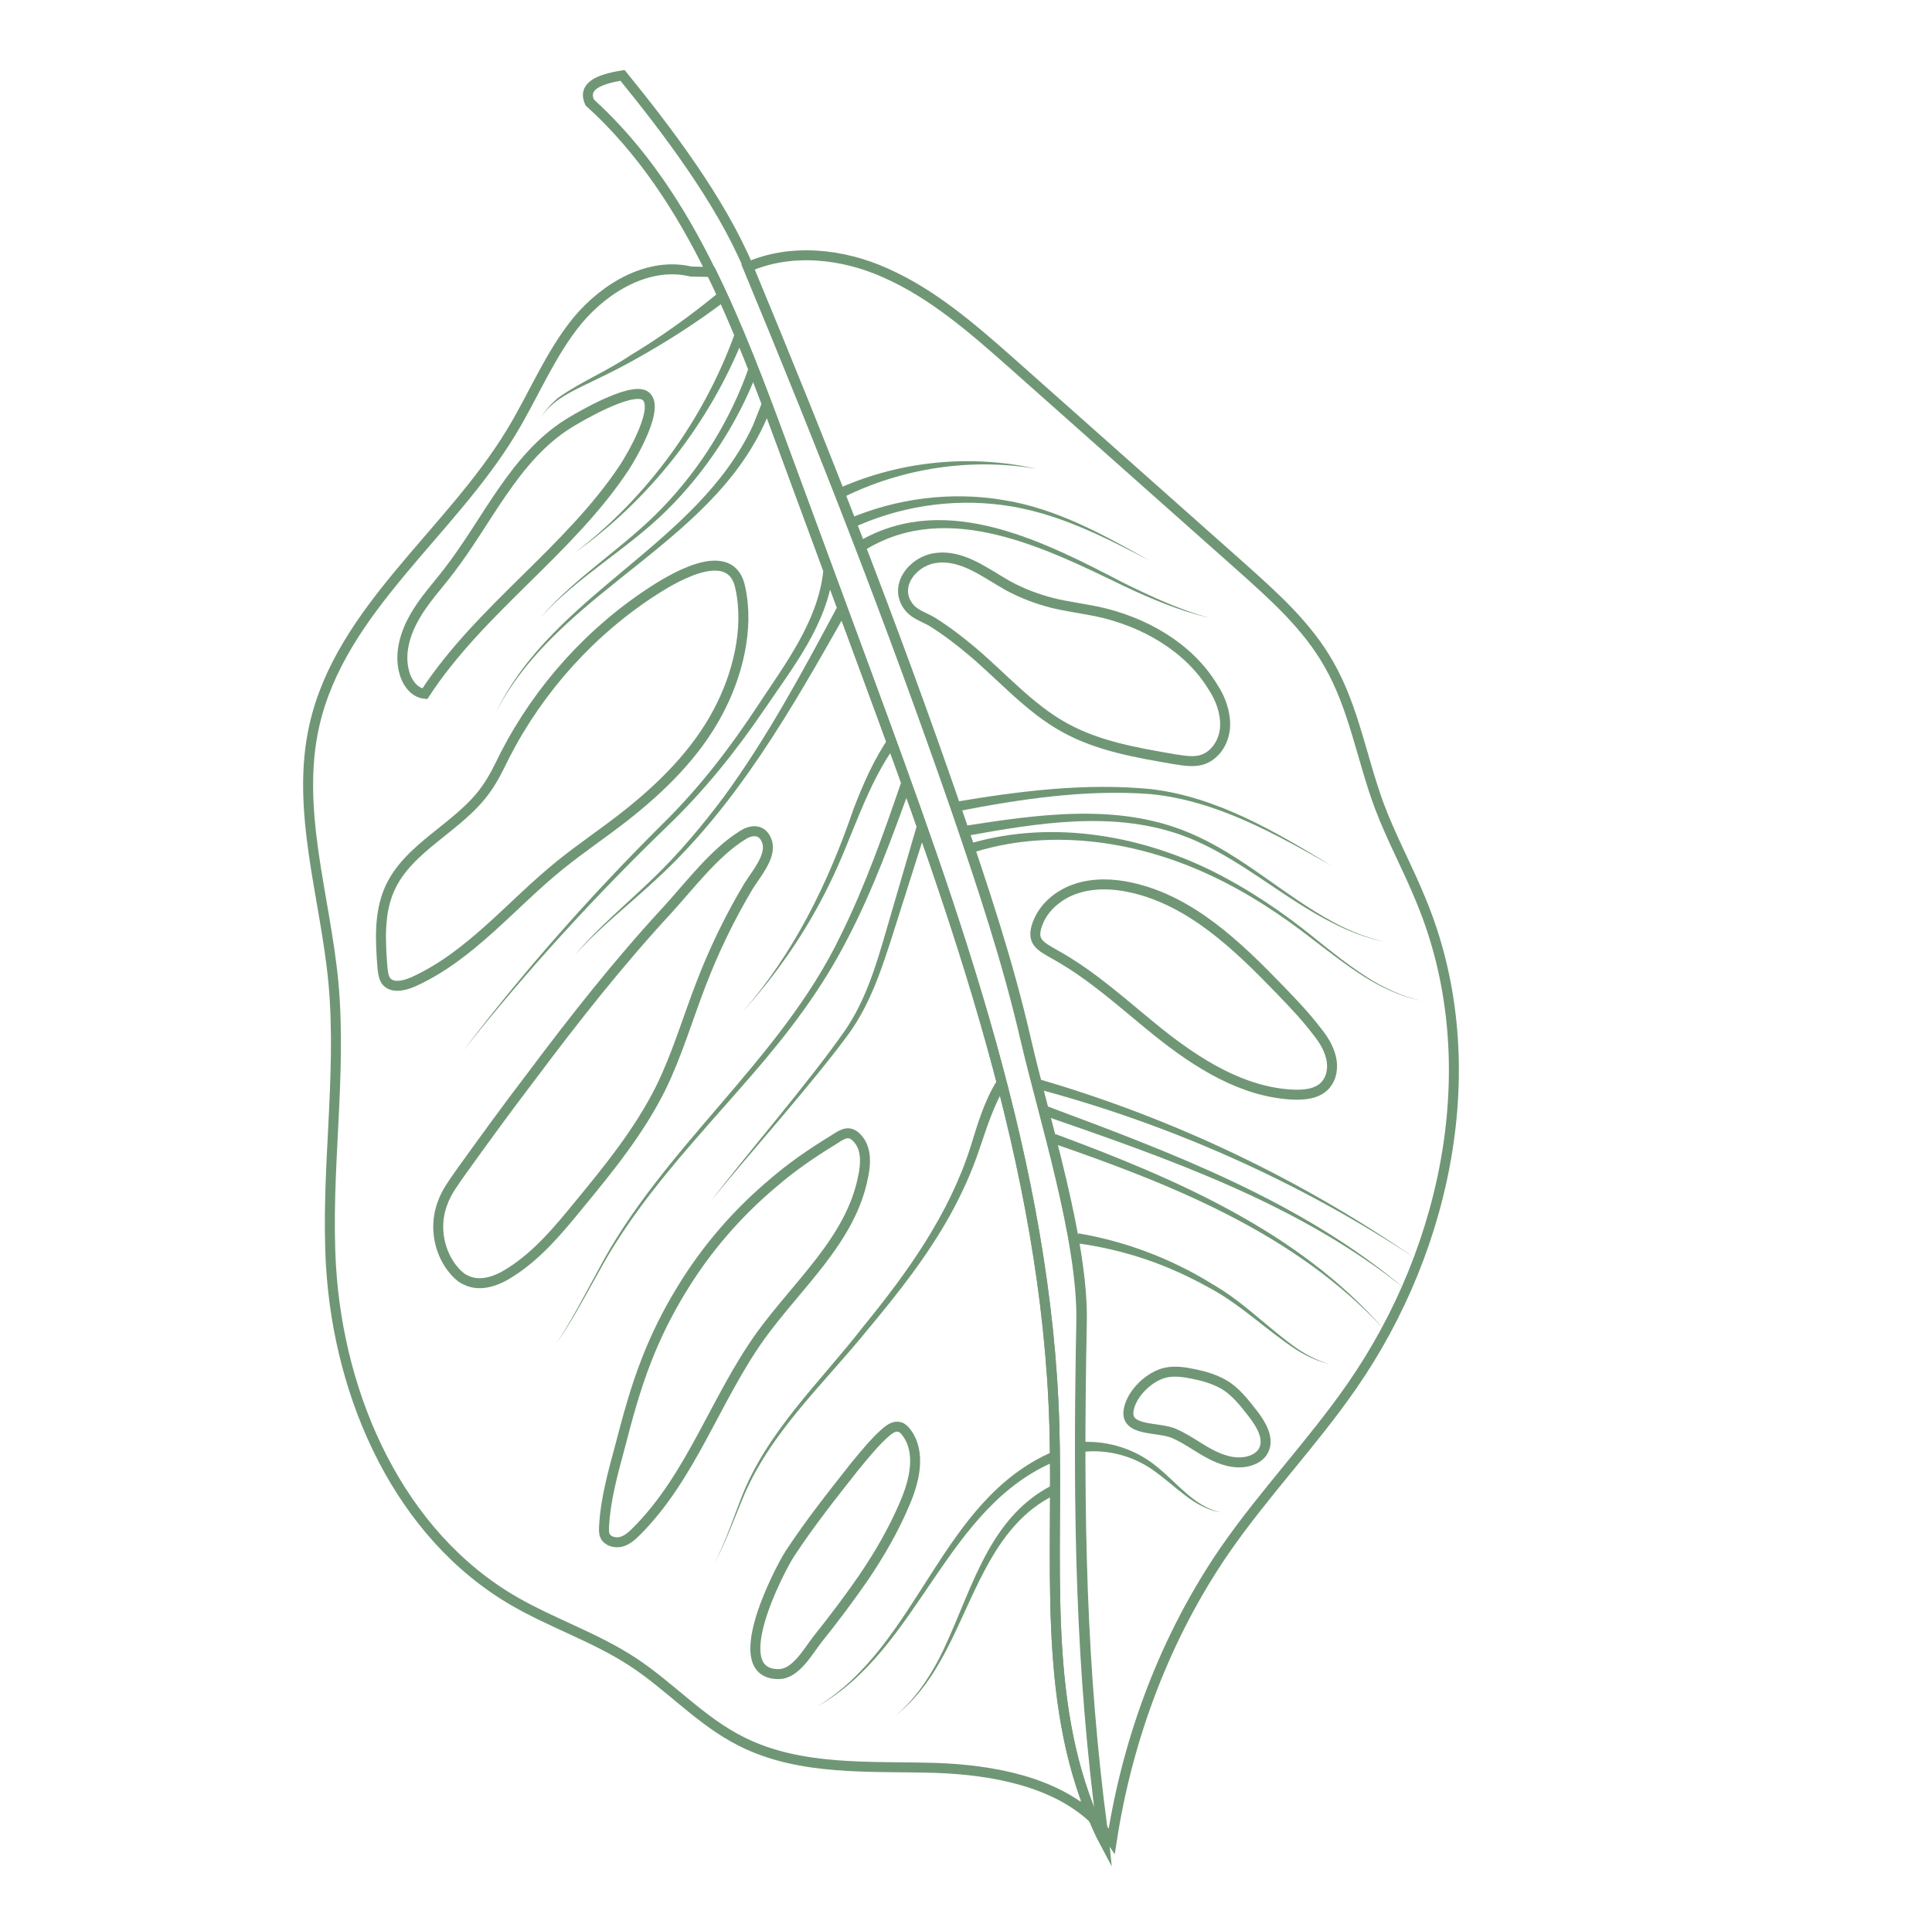 <?xml version="1.0" encoding="utf-8"?>
<!-- Generator: Adobe Illustrator 28.0.0, SVG Export Plug-In . SVG Version: 6.00 Build 0)  -->
<svg version="1.1" id="Warstwa_1" xmlns="http://www.w3.org/2000/svg" xmlns:xlink="http://www.w3.org/1999/xlink" x="0px" y="0px"
	 viewBox="0 0 387 386" style="enable-background:new 0 0 387 386;" xml:space="preserve">
<style type="text/css">
	.st0{fill:none;stroke:#709775;stroke-width:2;stroke-miterlimit:10;}
	.st1{fill:#709775;}
</style>
<g>
	<path class="st0" d="M211.2,285.6c0.8,26.5-2.5,54.6,7.8,78.7c-7.9-7.4-20.2-9.7-31.5-10.1c-13.2-0.4-27.1,0.7-39-5.3
		c-8.2-4.1-14.4-11.2-22-16.1c-7.4-4.8-15.9-7.6-23.5-12c-23-13.3-35.1-40.6-36.7-67.2c-1.1-18.9,2.2-37.8,0.5-56.6
		c-1.6-17.3-7.7-34.8-3.8-51.8c5.3-23.1,27.1-38.3,39.4-58.6c4.5-7.4,7.8-15.7,13.3-22.4c5.6-6.7,14.3-11.8,22.7-9.8l4.1,0.1
		c5.4,11,9.8,22.7,14,34.1l17,46.1C191.5,183.7,209.7,233.6,211.2,285.6z"/>
	<path class="st0" d="M270.8,277.7c-7.9,11.4-17.5,21.4-25.4,32.8c-11.9,17.3-19.5,37.5-22.7,58.3c-0.6-0.9-1.3-1.8-2-2.5
		c-4.1-31.4-4.9-60.9-4.1-101.6c0.3-16.2-7.5-40.7-11.2-56.5c-3.6-15.6-8.7-30.9-13.9-46.1c-13-37.5-26.5-72-41.7-108.6l0,0
		c8.6-3.8,19-2.7,27.6,1.2c9.5,4.2,17.5,11.2,25.3,18.1l45.7,40.6c6.6,5.9,13.4,11.9,17.8,19.7c5,8.7,6.6,19,10.1,28.4
		c2.4,6.4,5.7,12.4,8.3,18.8C297.8,211.9,290.3,249.6,270.8,277.7z"/>
	<path class="st0" d="M220.8,366.2c-0.6-0.7-1.2-1.3-1.8-1.9c-10.3-24.1-7-52.1-7.8-78.7c-1.5-52-19.7-102-37.7-150.8l-17-46.1
		c-4.2-11.4-8.6-23.1-14-34.1c-6.2-12.7-13.9-24.6-24.4-34.1c-1.4-3.2,1.7-4.6,6.6-5.4c9.1,11.2,19.6,25.1,25.2,38.4l0,0
		c15.2,36.6,28.8,71.2,41.7,108.6c5.2,15.2,10.3,30.4,13.9,46.1c3.6,15.8,11.5,40.3,11.2,56.5C215.9,305.3,216.7,334.8,220.8,366.2z
		"/>
	<path class="st0" d="M221.2,369c-0.8-1.5-1.5-3.1-2.2-4.7c0.7,0.6,1.3,1.2,1.8,1.9C220.9,367.1,221.1,368,221.2,369z"/>
	<path class="st0" d="M125.1,93.6c-11.1,16.8-28.9,28.4-40,45.4c-2.2-0.2-3.7-2.4-4.2-4.6c-0.9-3.7,0.3-7.6,2.2-10.9
		c1.9-3.3,4.5-6.1,6.8-9.1c7.8-10.1,13.1-22.7,23.9-29.5c2.4-1.5,12.4-7.3,15.3-5.7C132.6,81.2,126.4,91.6,125.1,93.6z"/>
	<path class="st0" d="M131.3,118.1c-12.7,8.1-23.2,19.7-30.1,33.1c-1.2,2.4-2.3,4.8-3.9,7c-5.4,7.6-15.6,11.5-19.3,20
		c-2.1,4.8-1.8,10.3-1.4,15.6c0.1,0.9,0.2,1.9,0.7,2.7c1.2,1.6,3.7,1,5.5,0.2c11.5-5.2,19.6-15.5,29.4-23.4
		c4.2-3.4,8.7-6.4,12.9-9.7c7.4-5.8,14.3-12.6,18.7-20.9c3.9-7.3,6.3-16.6,4.5-24.9C146.6,109.2,136,115.1,131.3,118.1z"/>
	<path class="st0" d="M92.2,235c-1.3,1.9-2.7,3.7-3.5,5.9c-1.7,4.3-1,9.4,1.8,13.1c0.8,1,1.7,2,2.9,2.5c2.9,1.4,6.3,0.1,9-1.7
		c5.3-3.4,9.4-8.3,13.4-13.2c6.1-7.4,12.2-14.9,16.5-23.5c3.3-6.7,5.4-13.9,8.1-20.9c2.6-6.8,5.8-13.4,9.5-19.6
		c1.4-2.3,4.6-5.9,3.8-8.8c-0.8-2.7-3-2.7-4.9-1.5c-5.7,3.5-10.7,10.2-15.2,15.1c-9.7,10.5-18.6,21.8-27.2,33.3
		C101.5,222.1,96.8,228.6,92.2,235z"/>
	<path class="st0" d="M129.5,272.5c-2.2,5.6-3.8,11.5-5.3,17.3c-1.4,5.2-2.9,10.5-3.2,16c0,0.6-0.1,1.3,0.2,1.9
		c0.5,1.1,2,1.5,3.2,1.2c1.2-0.3,2.2-1.2,3.1-2.1c11-11,15.8-26.5,24.8-39.1c7.5-10.4,18.2-19.4,20.6-32c0.5-2.3,0.7-5.2-0.8-7.2
		c-1.9-2.5-3.3-1.3-5.5,0.1c-4.1,2.5-8,5.2-11.6,8.3c-7.3,6.1-13.6,13.4-18.5,21.5C133.8,262.8,131.4,267.6,129.5,272.5z"/>
	<path class="st0" d="M181.2,301.3c2-4.6,3.4-10.4,0.3-14.4c-0.3-0.4-0.8-0.9-1.3-1c-1-0.3-2,0.4-2.7,1c-2.3,2-4.2,4.4-6.2,6.8
		c-4.5,5.7-9.1,11.5-13.1,17.6c-2.3,3.6-12.9,24.2-2.2,24.1c3.4,0,5.9-4.6,7.7-6.9c3.2-4,6.3-8.1,9.2-12.3
		C176.1,311.5,179,306.5,181.2,301.3z"/>
	<path class="st0" d="M235.2,287.2c2.5,1.1,4.6,2.7,7,4c2.4,1.3,5.1,2.2,7.7,1.6c1.3-0.3,2.6-1,3.2-2.2c1.2-2.3-0.4-5.1-2-7.2
		c-1.8-2.3-3.6-4.7-6.1-6.1c-1.8-1-3.8-1.6-5.8-2c-1.9-0.4-3.8-0.7-5.7-0.3c-3.2,0.7-6.8,4.1-7.4,7.4
		C225.2,286.9,232.1,285.8,235.2,287.2z"/>
	<path class="st0" d="M232,206.8c7.9,6.3,16.9,12,26.9,12.5c2.3,0.1,4.9-0.1,6.5-1.8c1.4-1.5,1.7-3.7,1.2-5.7
		c-0.5-2-1.6-3.7-2.9-5.3c-2.2-2.9-4.7-5.5-7.3-8.2c-8.5-8.8-17.9-17.9-29.9-20.5c-3.6-0.8-7.4-0.9-10.8,0.2c-3.2,1-6.2,3.3-7.6,6.4
		c-1.9,4.3,0.2,5.1,3.5,7C219.1,195.6,225.4,201.5,232,206.8z"/>
	<path class="st0" d="M194.6,130.4c6.2,5.2,11.6,11.5,18.7,15.4c6.7,3.7,14.4,5,21.9,6.3c2,0.3,4.1,0.7,5.9,0c2.6-1,4.2-3.8,4.3-6.6
		c0.1-2.8-0.9-5.5-2.4-7.8c-4.9-8.1-13.9-13.2-23.3-15.2c-3-0.6-6-1-8.9-1.7c-3.1-0.8-6-1.9-8.8-3.4c-2.3-1.3-4.5-2.8-6.9-4
		c-2.4-1.2-5-2-7.7-1.6c-4.6,0.6-8.7,5.8-5.2,10c1.1,1.3,3,1.9,4.4,2.7C189.5,126.3,192.1,128.3,194.6,130.4z"/>
	<g>
		<path class="st1" d="M154.6,81.3c-9.9,27.3-42.2,36.2-55.2,61.3c11.5-23.7,40.2-33.4,51.4-57.3c0,0,1.9-4.8,1.9-4.8L154.6,81.3
			L154.6,81.3z"/>
	</g>
	<g>
		<path class="st1" d="M151.7,74.5c-4,10.4-10.3,20-18.2,27.8c-7.9,7.8-17.8,13.2-25.3,21.5c7.2-8.4,17-14.2,24.6-22.2
			c7.6-7.9,13.5-17.5,17.1-27.7L151.7,74.5L151.7,74.5z"/>
	</g>
	<g>
		<path class="st1" d="M149,67.5c-6.9,17.3-18.8,32.5-33.8,43.2c14.6-11.2,25.8-26.7,32-43.9L149,67.5L149,67.5z"/>
	</g>
	<g>
		<path class="st1" d="M145.4,60.2c-5.9,4.5-12.2,8.5-18.7,12.1c-3.2,1.8-6.6,3.4-9.9,5c-3.3,1.6-6.7,3.4-8.6,6.6
			c0.9-1.6,2.2-3,3.6-4.2c4.5-3.2,9.7-5.3,14.3-8.4c6.3-3.8,12.3-8.1,18-12.8C144.2,58.6,145.4,60.2,145.4,60.2L145.4,60.2z"/>
	</g>
	<g>
		<path class="st1" d="M166.9,114.7c-1.3,10.5-8,18.9-13.7,27.3c-5.7,8.4-12.1,16.4-19.5,23.5c-14.6,14.1-28.3,29.1-40.9,45
			c12.3-16.2,25.8-31.4,40.2-45.7c7.2-7.1,13.4-15.2,18.9-23.6c5.4-8.2,11.9-16.7,13-26.7C164.9,114.5,166.9,114.7,166.9,114.7
			L166.9,114.7z"/>
	</g>
	<g>
		<path class="st1" d="M169.4,122.9c-10.8,19.1-21.9,38.7-38.3,53.6c-5.4,5-11.2,9.5-16.1,15c4.7-5.6,10.4-10.3,15.7-15.4
			c5.3-5.1,10-10.7,14.4-16.6c8.6-11.8,15.6-24.8,22.5-37.7L169.4,122.9L169.4,122.9z"/>
	</g>
	<g>
		<path class="st1" d="M182.5,157.3c-3.8,10.4-7.6,21-12.8,30.9c-5.1,10-11.9,18.9-19.2,27.3c-10.9,12.6-22.6,24.6-30.6,39.4
			c-2.7,4.8-5.3,9.8-8.5,14.3c3.1-4.6,5.6-9.6,8.3-14.5c12.9-24.8,36.6-42.1,48.7-67.3c4.9-9.9,8.6-20.4,12.2-30.9L182.5,157.3
			L182.5,157.3z"/>
	</g>
	<g>
		<path class="st1" d="M185.5,166.2c0,0-6.6,20.8-6.6,20.8c-2.2,6.9-4.5,14-8.8,20c-7.3,10-19.8,23.9-27.7,33.6
			c7.7-10,19.8-24,26.9-34.2c4.1-6,6.2-13,8.2-19.9c0,0,6.1-20.9,6.1-20.9S185.5,166.2,185.5,166.2L185.5,166.2z"/>
	</g>
	<g>
		<path class="st1" d="M179.7,148.9c-6.2,8.4-8.9,18.8-13.5,28.1c-4.6,9.5-10.6,18.2-17.7,26c10.5-11.9,17.4-26.1,22.5-41
			c1.9-4.9,4-9.8,7.1-14.3C178.1,147.7,179.7,148.9,179.7,148.9L179.7,148.9z"/>
	</g>
	<g>
		<path class="st1" d="M201.5,217.4c-2.4,3.9-3.8,8.4-5.3,12.8c-1.5,4.5-3.5,8.9-5.8,13.1c-4.6,8.3-10.5,15.8-16.6,23.1
			c-8.8,10.9-19.7,20.7-25.1,34c-1.8,4.3-3.4,8.8-5.7,13c2.2-4.2,3.7-8.7,5.4-13.1c5.1-13.4,15.9-23.4,24.5-34.5
			c8.9-10.9,17.2-22.5,21.5-36c1.4-4.5,2.7-9.1,5.3-13.3C199.8,216.4,201.5,217.4,201.5,217.4L201.5,217.4z"/>
	</g>
	<g>
		<path class="st1" d="M211.4,227.2c24,8.9,48.7,19.5,65.8,39.1c-17.6-19.1-42.4-29-66.5-37.3C210.8,229.1,211.4,227.2,211.4,227.2
			L211.4,227.2z"/>
	</g>
	<g>
		<path class="st1" d="M209.4,221.5c25.2,9.4,51.2,19.1,72,36.7c-21.2-17-47.2-26-72.6-34.8C208.7,223.4,209.4,221.5,209.4,221.5
			L209.4,221.5z"/>
	</g>
	<g>
		<path class="st1" d="M208.4,216.3c26.7,7.8,52,19.9,74.8,35.6c-23.1-15.2-48.7-26.6-75.3-33.7L208.4,216.3L208.4,216.3z"/>
	</g>
	<g>
		<path class="st1" d="M216,247.1c9.5,1.6,18.7,5.1,26.9,10.2c6.3,3.6,11.2,8.9,17.1,13c2,1.3,4.1,2.4,6.4,3
			c-2.3-0.5-4.5-1.5-6.6-2.8c-6-3.9-11.1-9-17.4-12.4c-4.1-2.3-8.5-4.3-12.9-5.8c-4.5-1.5-9.1-2.6-13.7-3.2
			C215.7,249.1,216,247.1,216,247.1L216,247.1z"/>
	</g>
	<g>
		<path class="st1" d="M216.6,288.9c5.5-0.3,11,1.5,15.2,5c4.1,3.3,7.4,7.9,12.7,9.1c-2.6-0.4-5-1.8-7.1-3.4
			c-2.1-1.6-4.1-3.4-6.2-4.9c-4.1-3-9.4-4.4-14.4-3.8C216.8,290.9,216.6,288.9,216.6,288.9L216.6,288.9z"/>
	</g>
	<g>
		<path class="st1" d="M211.8,292.6c-22.5,9.1-27.5,37.7-48.1,49.3c20.5-12.5,24.6-41.4,47.3-51.1
			C211.1,290.8,211.8,292.6,211.8,292.6L211.8,292.6z"/>
	</g>
	<g>
		<path class="st1" d="M211.5,299.4c-13.1,6.2-16.5,21.9-23.2,33.5c-2.3,4.1-5.2,7.9-8.9,10.8c3.6-3,6.3-6.9,8.5-11
			c6.4-12.3,9.3-28.2,22.8-35.1C210.6,297.6,211.5,299.4,211.5,299.4L211.5,299.4z"/>
	</g>
	<g>
		<path class="st1" d="M193.3,169.3c16.2-5.1,34.1-2.3,49.1,5c7.5,3.7,14.5,8.4,21,13.7c3.2,2.6,6.5,5.2,10,7.5
			c3.5,2.3,7.3,4.1,11.4,5c-4.1-0.8-8-2.6-11.5-4.8c-3.5-2.2-6.8-4.8-10.1-7.3c-6.5-5.1-13.5-9.7-21.1-13.2
			c-14.9-6.9-32.4-9.4-48.1-4.1C193.9,171.2,193.3,169.3,193.3,169.3L193.3,169.3z"/>
	</g>
	<g>
		<path class="st1" d="M193,165.5c14.8-2.3,30.8-4.7,45.1,1.3c10.6,4.4,18.9,12.5,28.9,17.9c3.3,1.8,6.8,3.2,10.5,4
			c-3.7-0.7-7.3-2.1-10.6-3.8c-10.1-5.1-18.7-13.1-29.2-17.2c-14.2-5.5-29.8-2.8-44.3-0.2C193.3,167.5,193,165.5,193,165.5
			L193,165.5z"/>
	</g>
	<g>
		<path class="st1" d="M191.1,160.7c13-2.2,26.3-3.9,39.5-2.6c13.3,1.6,25,8.6,36.2,15.4c-11.3-6.4-23.1-13.1-36.3-14.4
			c-13-1-26.2,1-39,3.5C191.5,162.6,191.1,160.7,191.1,160.7L191.1,160.7z"/>
	</g>
	<g>
		<path class="st1" d="M172.5,108.2c17.4-9.8,37,0.5,52.8,8.7c5.5,2.7,11.1,5.3,17,6.9c-6-1.4-11.7-3.8-17.2-6.4
			c-15.5-7.5-35-17.3-51.5-7.4C173.5,109.9,172.5,108.2,172.5,108.2L172.5,108.2z"/>
	</g>
	<g>
		<path class="st1" d="M169.6,104.1c9.9-4.3,21-5.7,31.5-3.9c10.6,1.7,20.1,7,29.3,12.2c-9.3-4.9-18.9-9.8-29.5-11.2
			c-10.4-1.4-21.1,0.3-30.6,4.8C170.4,105.9,169.6,104.1,169.6,104.1L169.6,104.1z"/>
	</g>
	<g>
		<path class="st1" d="M168.1,97.8c12.4-5.5,26.4-6.8,39.4-3.9c-13.1-2.2-26.8-0.1-38.5,5.7L168.1,97.8L168.1,97.8z"/>
	</g>
</g>
</svg>
